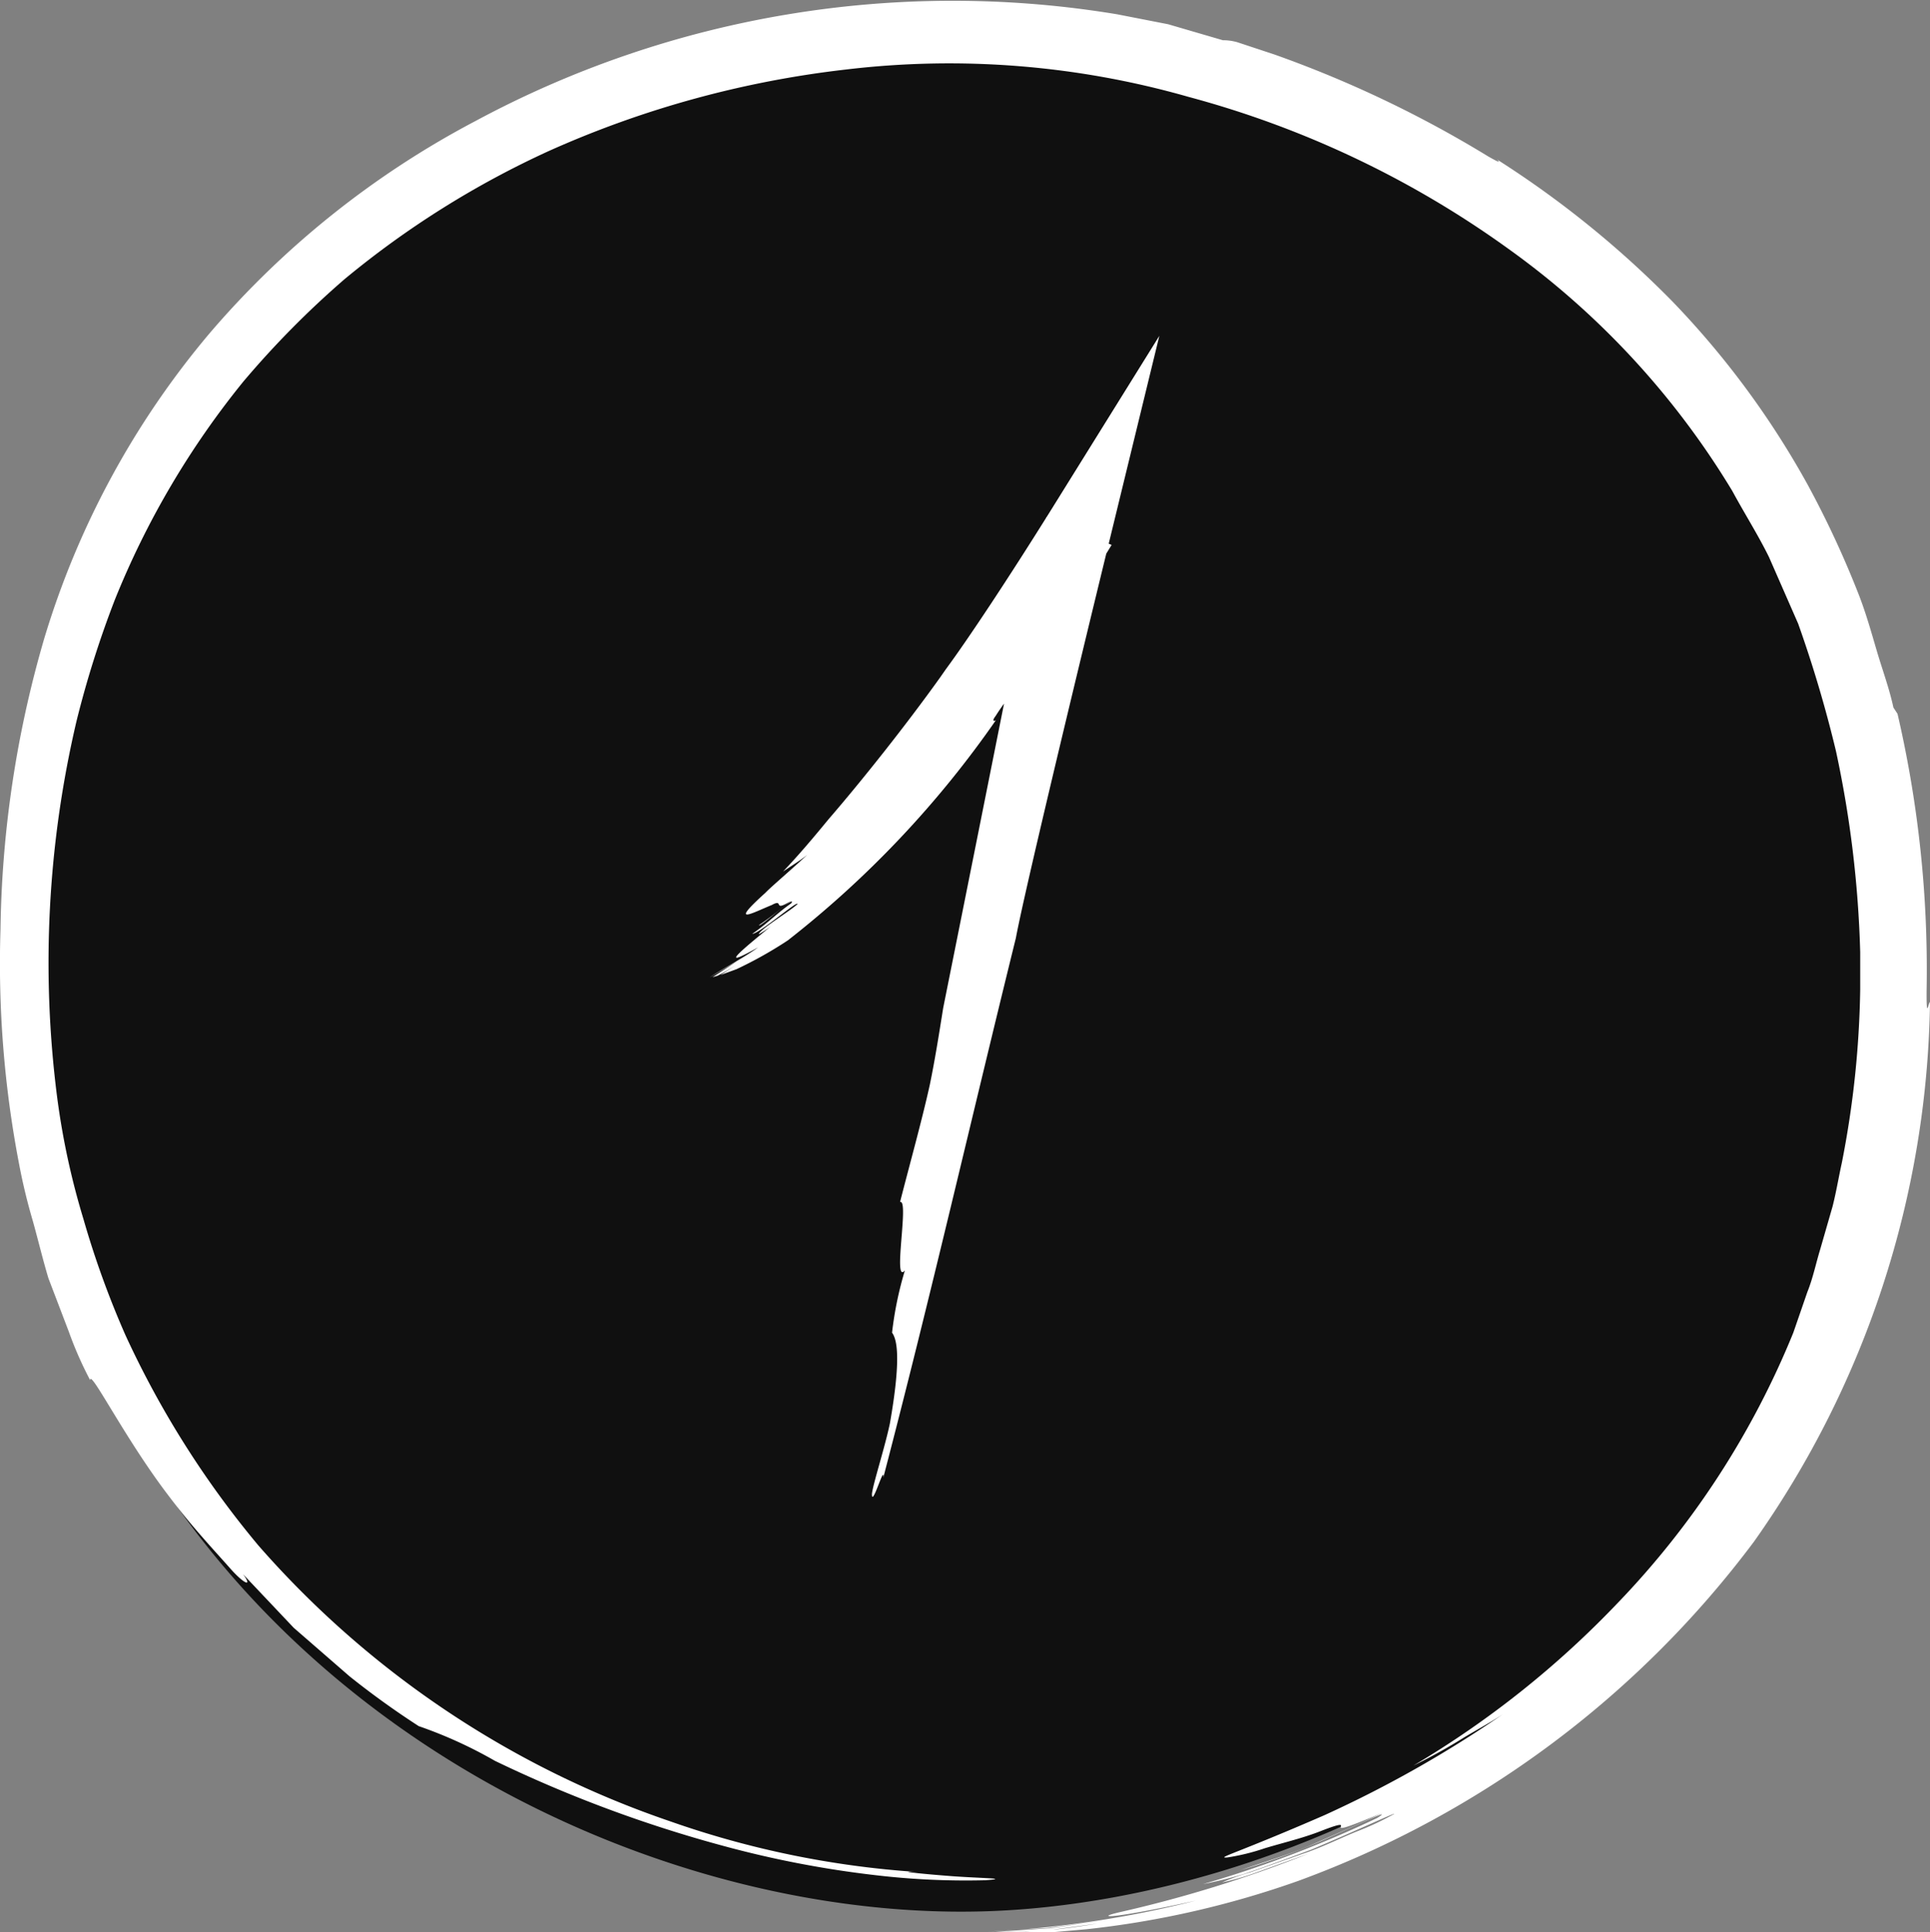 <?xml version="1.0" encoding="UTF-8"?> <svg xmlns="http://www.w3.org/2000/svg" viewBox="0 0 79.64 79.75"><rect x="0" y="0" width="79.64" height="79.75" fill="#808080" stroke="none"/> <defs> <style>.cls-1{fill:#101010;}.cls-2{fill:#fff;}</style> </defs> <g id="Слой_2" data-name="Слой 2"> <g id="Слой_1-2" data-name="Слой 1"> <path class="cls-1" d="M40.7,78.88c13.3-.43,31.74-9.36,36.35-29a44.41,44.41,0,0,0-.42-20.94C71.24,9.11,52.62,1.82,40.7,1.26c-12.88-.6-32.45,6-38.47,26a44.45,44.45,0,0,0-.84,21.49C5.91,69.3,25.63,79.36,40.7,78.88Z"></path> <path class="cls-2" d="M79.64,41.36c-.07,0-.15.81-.14-.49a46.69,46.69,0,0,0-1.2-11.41l-.17-.26c-.17-.79-.45-1.54-.68-2.32s-.45-1.57-.75-2.34A40.22,40.22,0,0,0,74.59,20,35.8,35.8,0,0,0,69,12.43a40.9,40.9,0,0,0-7.23-5.85c.12.11.17.18-.37-.13a47,47,0,0,0-8.81-4.2l-1.54-.51a2.17,2.17,0,0,0-.59-.08L48.2,1,46.1.59A41.55,41.55,0,0,0,19.61,5,37.26,37.26,0,0,0,8.67,13.73,35.28,35.28,0,0,0,1.82,26.37a44.86,44.86,0,0,0-1.8,12A43.75,43.75,0,0,0,.78,48a24.17,24.17,0,0,0,.58,2.41c.22.79.41,1.59.64,2.35l.84,2.2a15.23,15.23,0,0,0,.88,2c0-.48,1.45,2.45,3.29,4.84.9,1.2,1.89,2.25,2.48,2.92s.95.8.54.25l2.09,2.21,2.3,2a34.75,34.75,0,0,0,2.86,2.06,18.3,18.3,0,0,1,3.14,1.43,54,54,0,0,0,9.42,3.51,42.35,42.35,0,0,0,6.28,1.21,31.85,31.85,0,0,0,4.54.21c1.08-.08-.2-.08-1.4-.17s-2.43-.22-1.39-.17a38.32,38.32,0,0,1-10.21-2.09,39.47,39.47,0,0,1-17-11.39,38.82,38.82,0,0,1-5.48-8.67A37.61,37.61,0,0,1,3.44,50.3a31.1,31.1,0,0,1-1.08-5,43.61,43.61,0,0,1,.8-15.55,41.57,41.57,0,0,1,1.58-5,35,35,0,0,1,5.3-9,38,38,0,0,1,4.18-4.23,37.88,37.88,0,0,1,8.41-5.28A41.46,41.46,0,0,1,34.9,2.87,35.93,35.93,0,0,1,49.05,4a40.45,40.45,0,0,1,13.18,6.26,33.67,33.67,0,0,1,9.25,10C72,21.22,72.56,22.1,73,23l1.2,2.74A51.39,51.39,0,0,1,75.76,31a45,45,0,0,1,1,8.3v1.53A39.78,39.78,0,0,1,76,48c-.13.59-.23,1.2-.38,1.79l-.51,1.77c-.18.59-.3,1.19-.53,1.76L74,55a35.18,35.18,0,0,1-7.26,11.17,39.3,39.3,0,0,1-8.42,6.7,23.48,23.48,0,0,0,2.12-1.18c.66-.39,1.31-.74,1.86-1.14a48.08,48.08,0,0,1-7.66,4.37c-3.63,1.58-4.48,1.77-4,1.74a9,9,0,0,0,1.55-.38c.69-.21,1.54-.41,2.26-.69,2.07-.81-.61.58,2.61-.78-1.14.54-2,.91-2.87,1.3s-1.78.66-3,1.07a27.38,27.38,0,0,0,3.35-1.21c1.61-.72,3-1.39,2.29-.94a47.22,47.22,0,0,1-7.19,2.73,16.48,16.48,0,0,0,1.69-.42c.81-.27,1.8-.64,2.77-1,1.88-.79,3.58-1.59,3.42-1.47a11.85,11.85,0,0,1-1.54.72c-.69.28-1.46.67-2.26.93l-2.15.76a8.37,8.37,0,0,0-1.14.41,10.45,10.45,0,0,0,1.3-.37L54,76.5a52.24,52.24,0,0,1-7.76,2.41c-1.15.26-.42.31,3.11-.47a42.86,42.86,0,0,1-8.61,1.28h0l2.46-.15c.89-.1,1.76-.23,2.36-.31l-2.24.32-2.26.15h.79c.57,0,1.14,0,1.71-.11l1.72-.23a29.74,29.74,0,0,1-3,.35c.37,0,.78,0,1.21,0l1.36-.12a38.48,38.48,0,0,0,8.74-2,41.14,41.14,0,0,0,18.79-14A39.46,39.46,0,0,0,79.64,41.36Z"></path> <path class="cls-2" d="M41.09,29.73s-.22.1,0-.19c.57-.91,1.22-1.5,1.77-2.42l0-.12,1.51-2.06,1.5-2.45-2.7-1.14-.42,1.85s.08,0,0,.12c-.13.64-.38,1.52-.61,2.43l-.09.41c0,.11,0,.14,0,.16l-.3,1.12c-.9,4.52-1.83,9.17-2.83,14.16-.17,1.07-.34,2.14-.55,3.16-.33,1.5-.86,3.39-1.23,4.85.39-.15-.32,3.45.2,2.82A14.67,14.67,0,0,0,36.81,55c.22.3.37,1.13-.09,3.75-.21,1-.71,2.54-.74,2.91,0,.58.52-1.26.47-.68,1.95-7.47,3.61-14.73,5.47-22.27.32-1.74,2.3-10,3.92-16.64l2-8.21L43.4,21c-1.82,2.92-3.47,5.4-4.37,6.62l-.23.33c-1.43,2-3.27,4.31-4.61,5.86-.6.73-1.22,1.47-1.88,2.16.37-.25.73-.47,1-.69-.72.67-1.47,1.3-1.73,1.57-1.54,1.39-.52.82.27.5.53-.29,0,.33.79-.17-.52.41-.78.63-1.32,1,0,.14,1.59-1.32,1.33-.9-.54.37-1.05.89-1.61,1.26.29,0,1.87-1.39,1.87-1.23-.26.26-1.58,1.06-1.6,1.25a5.11,5.11,0,0,0,.81-.58c-1.62,1.31-2.53,2.07-.84,1.12-.54.4-1.39.84-2,1.24h0l1.12-.66-1,.65.21-.06c.27-.14.53-.29.8-.46l-.68.43.66-.24a16.73,16.73,0,0,0,2.12-1.19A41.67,41.67,0,0,0,41.09,29.73Z"></path> </g> </g> </svg> 